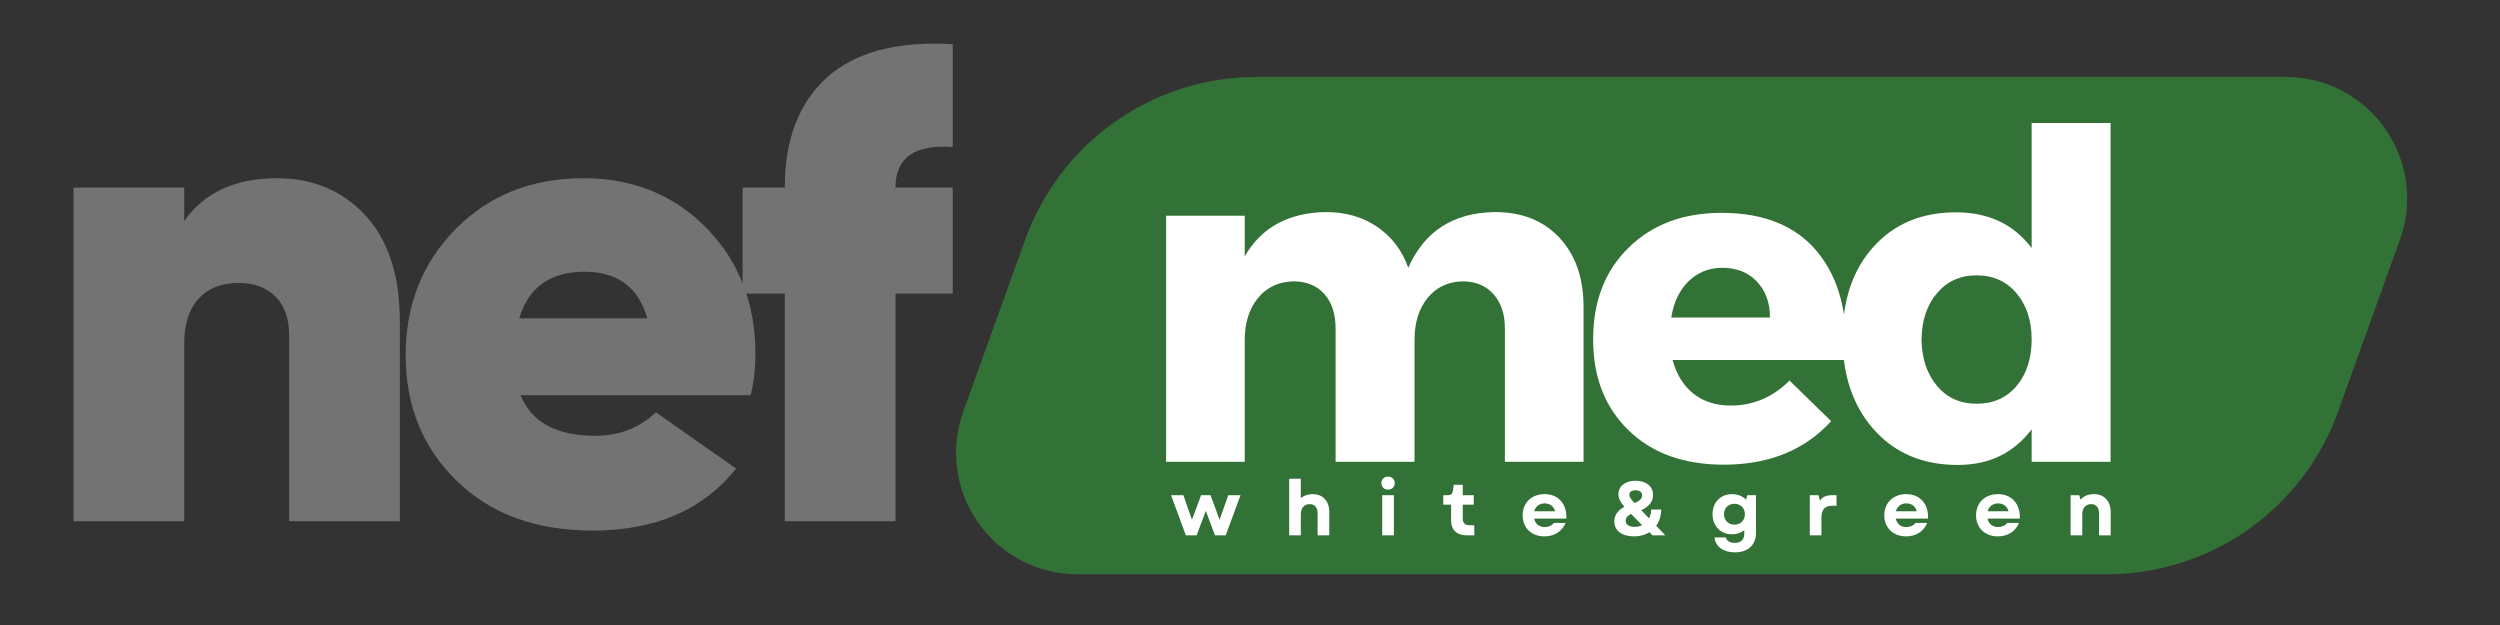 <svg xmlns="http://www.w3.org/2000/svg" xmlns:xlink="http://www.w3.org/1999/xlink" width="200" zoomAndPan="magnify" viewBox="0 0 150 37.5" height="50" preserveAspectRatio="xMidYMid meet" version="1.0"><rect x="0" y="0" width="150" height="37.5" fill="#333333" stroke="none"/><defs><g/><clipPath id="f1d13eac9f"><path d="M 57 4.617 L 144.848 4.617 L 144.848 34.457 L 57 34.457 Z M 57 4.617 " clip-rule="nonzero"/></clipPath><clipPath id="5e8c7f2b98"><path d="M 75.383 4.617 L 137.148 4.617 C 139.52 4.617 141.742 5.773 143.105 7.715 C 144.469 9.652 144.805 12.137 144 14.367 L 140.281 24.707 C 138.176 30.555 132.625 34.457 126.41 34.457 L 64.648 34.457 C 62.273 34.457 60.051 33.301 58.688 31.359 C 57.324 29.422 56.992 26.938 57.793 24.707 L 61.516 14.367 C 63.621 8.52 69.168 4.617 75.383 4.617 Z M 75.383 4.617 " clip-rule="nonzero"/></clipPath></defs><g clip-path="url(#f1d13eac9f)"><g clip-path="url(#5e8c7f2b98)"><path fill="#337236" d="M 54.285 4.617 L 147.527 4.617 L 147.527 34.457 L 54.285 34.457 Z M 54.285 4.617 " fill-opacity="1" fill-rule="nonzero"/></g></g><g fill="#737373" fill-opacity="1"><g transform="translate(2.49, 31.272)"><g><path d="M 14.125 -20.578 C 16.289 -20.578 18.062 -19.832 19.438 -18.344 C 20.812 -16.863 21.5 -14.738 21.5 -11.969 L 21.5 0 L 14.859 0 L 14.859 -11.125 C 14.859 -12.164 14.582 -12.953 14.031 -13.484 C 13.477 -14.023 12.75 -14.297 11.844 -14.297 C 10.801 -14.297 9.992 -13.977 9.422 -13.344 C 8.848 -12.719 8.562 -11.816 8.562 -10.641 L 8.562 0 L 1.922 0 L 1.922 -20.016 L 8.562 -20.016 L 8.562 -18.016 C 9.77 -19.723 11.625 -20.578 14.125 -20.578 Z M 14.125 -20.578 "/></g></g></g><g fill="#737373" fill-opacity="1"><g transform="translate(23.386, 31.272)"><g><path d="M 7.844 -7.562 C 8.508 -5.938 10.004 -5.125 12.328 -5.125 C 13.766 -5.125 14.977 -5.594 15.969 -6.531 L 20.781 -3.156 C 18.801 -0.676 15.93 0.562 12.172 0.562 C 8.773 0.562 6.055 -0.43 4.016 -2.422 C 1.973 -4.41 0.953 -6.926 0.953 -9.969 C 0.953 -12.977 1.953 -15.5 3.953 -17.531 C 5.961 -19.562 8.516 -20.578 11.609 -20.578 C 14.598 -20.578 17.066 -19.578 19.016 -17.578 C 20.961 -15.578 21.938 -13.066 21.938 -10.047 C 21.938 -9.172 21.844 -8.344 21.656 -7.562 Z M 7.766 -12.172 L 15.453 -12.172 C 14.922 -14.035 13.664 -14.969 11.688 -14.969 C 9.633 -14.969 8.328 -14.035 7.766 -12.172 Z M 7.766 -12.172 "/></g></g></g><g fill="#737373" fill-opacity="1"><g transform="translate(43.962, 31.272)"><g><path d="M 13.203 -22.453 C 10.91 -22.617 9.766 -21.805 9.766 -20.016 L 13.203 -20.016 L 13.203 -13.656 L 9.766 -13.656 L 9.766 0 L 3.125 0 L 3.125 -13.656 L 0.594 -13.656 L 0.594 -20.016 L 3.125 -20.016 C 3.125 -22.898 3.969 -25.102 5.656 -26.625 C 7.352 -28.145 9.867 -28.812 13.203 -28.625 Z M 13.203 -22.453 "/></g></g></g><g fill="#ffffff" fill-opacity="1"><g transform="translate(68.074, 27.709)"><g><path d="M 21.625 -14.984 C 23.25 -14.984 24.539 -14.469 25.5 -13.438 C 26.457 -12.406 26.938 -11.031 26.938 -9.312 L 26.938 0 L 22.219 0 L 22.219 -8 C 22.219 -8.875 21.988 -9.562 21.531 -10.062 C 21.082 -10.57 20.461 -10.828 19.672 -10.828 C 18.797 -10.805 18.098 -10.473 17.578 -9.828 C 17.055 -9.18 16.797 -8.344 16.797 -7.312 L 16.797 0 L 12.062 0 L 12.062 -8 C 12.062 -8.875 11.836 -9.562 11.391 -10.062 C 10.941 -10.57 10.32 -10.828 9.531 -10.828 C 8.633 -10.805 7.922 -10.469 7.391 -9.812 C 6.867 -9.156 6.609 -8.32 6.609 -7.312 L 6.609 0 L 1.891 0 L 1.891 -14.766 L 6.609 -14.766 L 6.609 -12.328 C 7.609 -14.066 9.234 -14.953 11.484 -14.984 C 12.672 -14.984 13.695 -14.688 14.562 -14.094 C 15.438 -13.5 16.055 -12.68 16.422 -11.641 C 17.391 -13.836 19.125 -14.953 21.625 -14.984 Z M 21.625 -14.984 "/></g></g></g><g fill="#ffffff" fill-opacity="1"><g transform="translate(94.932, 27.709)"><g><path d="M 8.359 -14.938 C 10.922 -14.938 12.844 -14.148 14.125 -12.578 C 15.414 -11.004 15.977 -8.848 15.812 -6.109 L 5.422 -6.109 C 5.66 -5.234 6.082 -4.555 6.688 -4.078 C 7.289 -3.609 8.031 -3.375 8.906 -3.375 C 10.258 -3.375 11.438 -3.875 12.438 -4.875 L 14.938 -2.438 C 13.344 -0.695 11.195 0.172 8.5 0.172 C 6.102 0.172 4.195 -0.516 2.781 -1.891 C 1.363 -3.266 0.656 -5.082 0.656 -7.344 C 0.656 -9.625 1.363 -11.457 2.781 -12.844 C 4.195 -14.238 6.055 -14.938 8.359 -14.938 Z M 5.344 -8.656 L 11.266 -8.656 C 11.266 -9.551 11.004 -10.27 10.484 -10.812 C 9.961 -11.363 9.27 -11.641 8.406 -11.641 C 7.602 -11.641 6.926 -11.367 6.375 -10.828 C 5.832 -10.297 5.488 -9.57 5.344 -8.656 Z M 5.344 -8.656 "/></g></g></g><g fill="#ffffff" fill-opacity="1"><g transform="translate(109.868, 27.709)"><g><path d="M 16.766 -20.328 L 16.766 0 L 12.031 0 L 12.031 -1.953 C 10.957 -0.523 9.477 0.188 7.594 0.188 C 5.508 0.188 3.836 -0.516 2.578 -1.922 C 1.316 -3.328 0.688 -5.172 0.688 -7.453 C 0.688 -9.723 1.305 -11.539 2.547 -12.906 C 3.785 -14.281 5.43 -14.969 7.484 -14.969 C 9.441 -14.969 10.957 -14.254 12.031 -12.828 L 12.031 -20.328 Z M 6.359 -4.547 C 6.961 -3.836 7.754 -3.484 8.734 -3.484 C 9.723 -3.484 10.52 -3.836 11.125 -4.547 C 11.727 -5.266 12.031 -6.195 12.031 -7.344 C 12.031 -8.477 11.727 -9.398 11.125 -10.109 C 10.52 -10.828 9.723 -11.188 8.734 -11.188 C 7.754 -11.188 6.961 -10.832 6.359 -10.125 C 5.754 -9.426 5.441 -8.5 5.422 -7.344 C 5.441 -6.195 5.754 -5.266 6.359 -4.547 Z M 6.359 -4.547 "/></g></g></g><g fill="#ffffff" fill-opacity="1"><g transform="translate(70.221, 32.121)"><g><path d="M 0.93 0 L 1.578 0 L 2.129 -1.469 L 2.676 0 L 3.32 0 L 4.211 -2.41 L 3.477 -2.41 L 3.191 -1.609 L 2.953 -0.93 L 2.707 -1.609 L 2.41 -2.41 L 1.844 -2.41 L 1.547 -1.609 L 1.297 -0.938 L 1.059 -1.609 L 0.781 -2.41 L 0.043 -2.41 Z M 0.93 0 "/></g></g></g><g fill="#ffffff" fill-opacity="1"><g transform="translate(77.002, 32.121)"><g><path d="M 0.348 0 L 1.047 0 L 1.047 -1.266 C 1.047 -1.648 1.258 -1.875 1.578 -1.875 C 1.875 -1.875 2.055 -1.676 2.055 -1.32 L 2.055 0 L 2.754 0 L 2.754 -1.391 C 2.754 -2.059 2.375 -2.473 1.754 -2.473 C 1.48 -2.473 1.23 -2.391 1.047 -2.227 L 1.047 -3.395 L 0.348 -3.395 Z M 0.348 0 "/></g></g></g><g fill="#ffffff" fill-opacity="1"><g transform="translate(82.585, 32.121)"><g><path d="M 0.348 0 L 1.047 0 L 1.047 -2.41 L 0.348 -2.41 Z M 0.297 -3.137 C 0.297 -2.91 0.465 -2.746 0.699 -2.746 C 0.938 -2.746 1.098 -2.91 1.098 -3.137 C 1.098 -3.363 0.938 -3.523 0.699 -3.523 C 0.465 -3.523 0.297 -3.363 0.297 -3.137 Z M 0.297 -3.137 "/></g></g></g><g fill="#ffffff" fill-opacity="1"><g transform="translate(86.507, 32.121)"><g><path d="M 1.508 0 L 1.949 0 L 1.949 -0.605 L 1.66 -0.605 C 1.387 -0.605 1.258 -0.738 1.258 -1.02 L 1.258 -1.84 L 1.918 -1.84 L 1.918 -2.41 L 1.258 -2.41 L 1.258 -3.031 L 0.715 -3.031 L 0.676 -2.719 C 0.637 -2.473 0.57 -2.41 0.309 -2.41 L 0.09 -2.41 L 0.09 -1.84 L 0.559 -1.84 L 0.559 -0.914 C 0.559 -0.324 0.898 0 1.508 0 Z M 1.508 0 "/></g></g></g><g fill="#ffffff" fill-opacity="1"><g transform="translate(91.178, 32.121)"><g><path d="M 1.488 0.062 C 2.078 0.062 2.547 -0.238 2.758 -0.746 L 2.051 -0.746 C 1.938 -0.586 1.73 -0.496 1.5 -0.496 C 1.184 -0.496 0.938 -0.676 0.871 -1.004 L 2.805 -1.004 C 2.844 -1.887 2.32 -2.473 1.496 -2.473 C 0.715 -2.473 0.18 -1.953 0.18 -1.207 C 0.18 -0.453 0.711 0.062 1.488 0.062 Z M 0.875 -1.445 C 0.953 -1.738 1.191 -1.918 1.5 -1.918 C 1.82 -1.918 2.051 -1.738 2.129 -1.445 Z M 0.875 -1.445 "/></g></g></g><g fill="#ffffff" fill-opacity="1"><g transform="translate(96.683, 32.121)"><g><path d="M 1.363 0.062 C 1.719 0.062 2.031 -0.027 2.285 -0.188 L 2.469 0 L 3.238 0 L 2.691 -0.574 C 2.875 -0.836 2.98 -1.164 2.992 -1.547 L 2.391 -1.547 C 2.387 -1.348 2.34 -1.168 2.262 -1.02 L 1.793 -1.508 C 2.258 -1.719 2.5 -2.035 2.5 -2.426 C 2.5 -2.938 2.082 -3.277 1.453 -3.277 C 0.836 -3.277 0.422 -2.949 0.422 -2.469 C 0.422 -2.215 0.535 -1.992 0.781 -1.711 C 0.379 -1.5 0.176 -1.207 0.176 -0.832 C 0.176 -0.281 0.633 0.062 1.363 0.062 Z M 0.859 -0.875 C 0.859 -1.047 0.957 -1.18 1.184 -1.285 L 1.844 -0.609 C 1.711 -0.547 1.555 -0.508 1.387 -0.508 C 1.051 -0.508 0.859 -0.648 0.859 -0.875 Z M 1.078 -2.426 C 1.078 -2.602 1.219 -2.707 1.449 -2.707 C 1.691 -2.707 1.844 -2.594 1.844 -2.398 C 1.844 -2.211 1.703 -2.059 1.387 -1.941 C 1.148 -2.191 1.078 -2.309 1.078 -2.426 Z M 1.078 -2.426 "/></g></g></g><g fill="#ffffff" fill-opacity="1"><g transform="translate(102.573, 32.121)"><g><path d="M 1.523 1.02 C 2.293 1.02 2.785 0.586 2.785 -0.133 L 2.785 -2.41 L 2.266 -2.41 L 2.191 -2.141 C 1.98 -2.352 1.688 -2.473 1.344 -2.473 C 0.664 -2.473 0.18 -1.973 0.18 -1.27 C 0.18 -0.562 0.664 -0.062 1.344 -0.062 C 1.633 -0.062 1.891 -0.152 2.086 -0.305 L 2.086 -0.133 C 2.086 0.258 1.891 0.453 1.508 0.453 C 1.219 0.453 1.027 0.336 0.977 0.125 L 0.297 0.125 C 0.359 0.68 0.824 1.02 1.523 1.02 Z M 0.867 -1.27 C 0.867 -1.637 1.125 -1.895 1.492 -1.895 C 1.859 -1.895 2.121 -1.637 2.121 -1.27 C 2.121 -0.898 1.859 -0.641 1.492 -0.641 C 1.125 -0.641 0.867 -0.898 0.867 -1.27 Z M 0.867 -1.27 "/></g></g></g><g fill="#ffffff" fill-opacity="1"><g transform="translate(108.239, 32.121)"><g><path d="M 0.348 0 L 1.047 0 L 1.047 -1.062 C 1.047 -1.582 1.289 -1.777 1.688 -1.777 L 1.953 -1.777 L 1.953 -2.41 L 1.691 -2.41 C 1.34 -2.41 1.113 -2.312 0.957 -2.086 L 0.867 -2.41 L 0.348 -2.41 Z M 0.348 0 "/></g></g></g><g fill="#ffffff" fill-opacity="1"><g transform="translate(112.877, 32.121)"><g><path d="M 1.488 0.062 C 2.078 0.062 2.547 -0.238 2.758 -0.746 L 2.051 -0.746 C 1.938 -0.586 1.73 -0.496 1.5 -0.496 C 1.184 -0.496 0.938 -0.676 0.871 -1.004 L 2.805 -1.004 C 2.844 -1.887 2.32 -2.473 1.496 -2.473 C 0.715 -2.473 0.18 -1.953 0.18 -1.207 C 0.18 -0.453 0.711 0.062 1.488 0.062 Z M 0.875 -1.445 C 0.953 -1.738 1.191 -1.918 1.5 -1.918 C 1.82 -1.918 2.051 -1.738 2.129 -1.445 Z M 0.875 -1.445 "/></g></g></g><g fill="#ffffff" fill-opacity="1"><g transform="translate(118.383, 32.121)"><g><path d="M 1.488 0.062 C 2.078 0.062 2.547 -0.238 2.758 -0.746 L 2.051 -0.746 C 1.938 -0.586 1.73 -0.496 1.5 -0.496 C 1.184 -0.496 0.938 -0.676 0.871 -1.004 L 2.805 -1.004 C 2.844 -1.887 2.32 -2.473 1.496 -2.473 C 0.715 -2.473 0.18 -1.953 0.18 -1.207 C 0.18 -0.453 0.711 0.062 1.488 0.062 Z M 0.875 -1.445 C 0.953 -1.738 1.191 -1.918 1.5 -1.918 C 1.82 -1.918 2.051 -1.738 2.129 -1.445 Z M 0.875 -1.445 "/></g></g></g><g fill="#ffffff" fill-opacity="1"><g transform="translate(123.888, 32.121)"><g><path d="M 0.348 0 L 1.047 0 L 1.047 -1.262 C 1.047 -1.641 1.258 -1.875 1.578 -1.875 C 1.875 -1.875 2.055 -1.664 2.055 -1.312 L 2.055 0 L 2.754 0 L 2.754 -1.387 C 2.754 -2.051 2.371 -2.473 1.742 -2.473 C 1.422 -2.473 1.133 -2.363 0.941 -2.137 L 0.867 -2.41 L 0.348 -2.41 Z M 0.348 0 "/></g></g></g></svg>